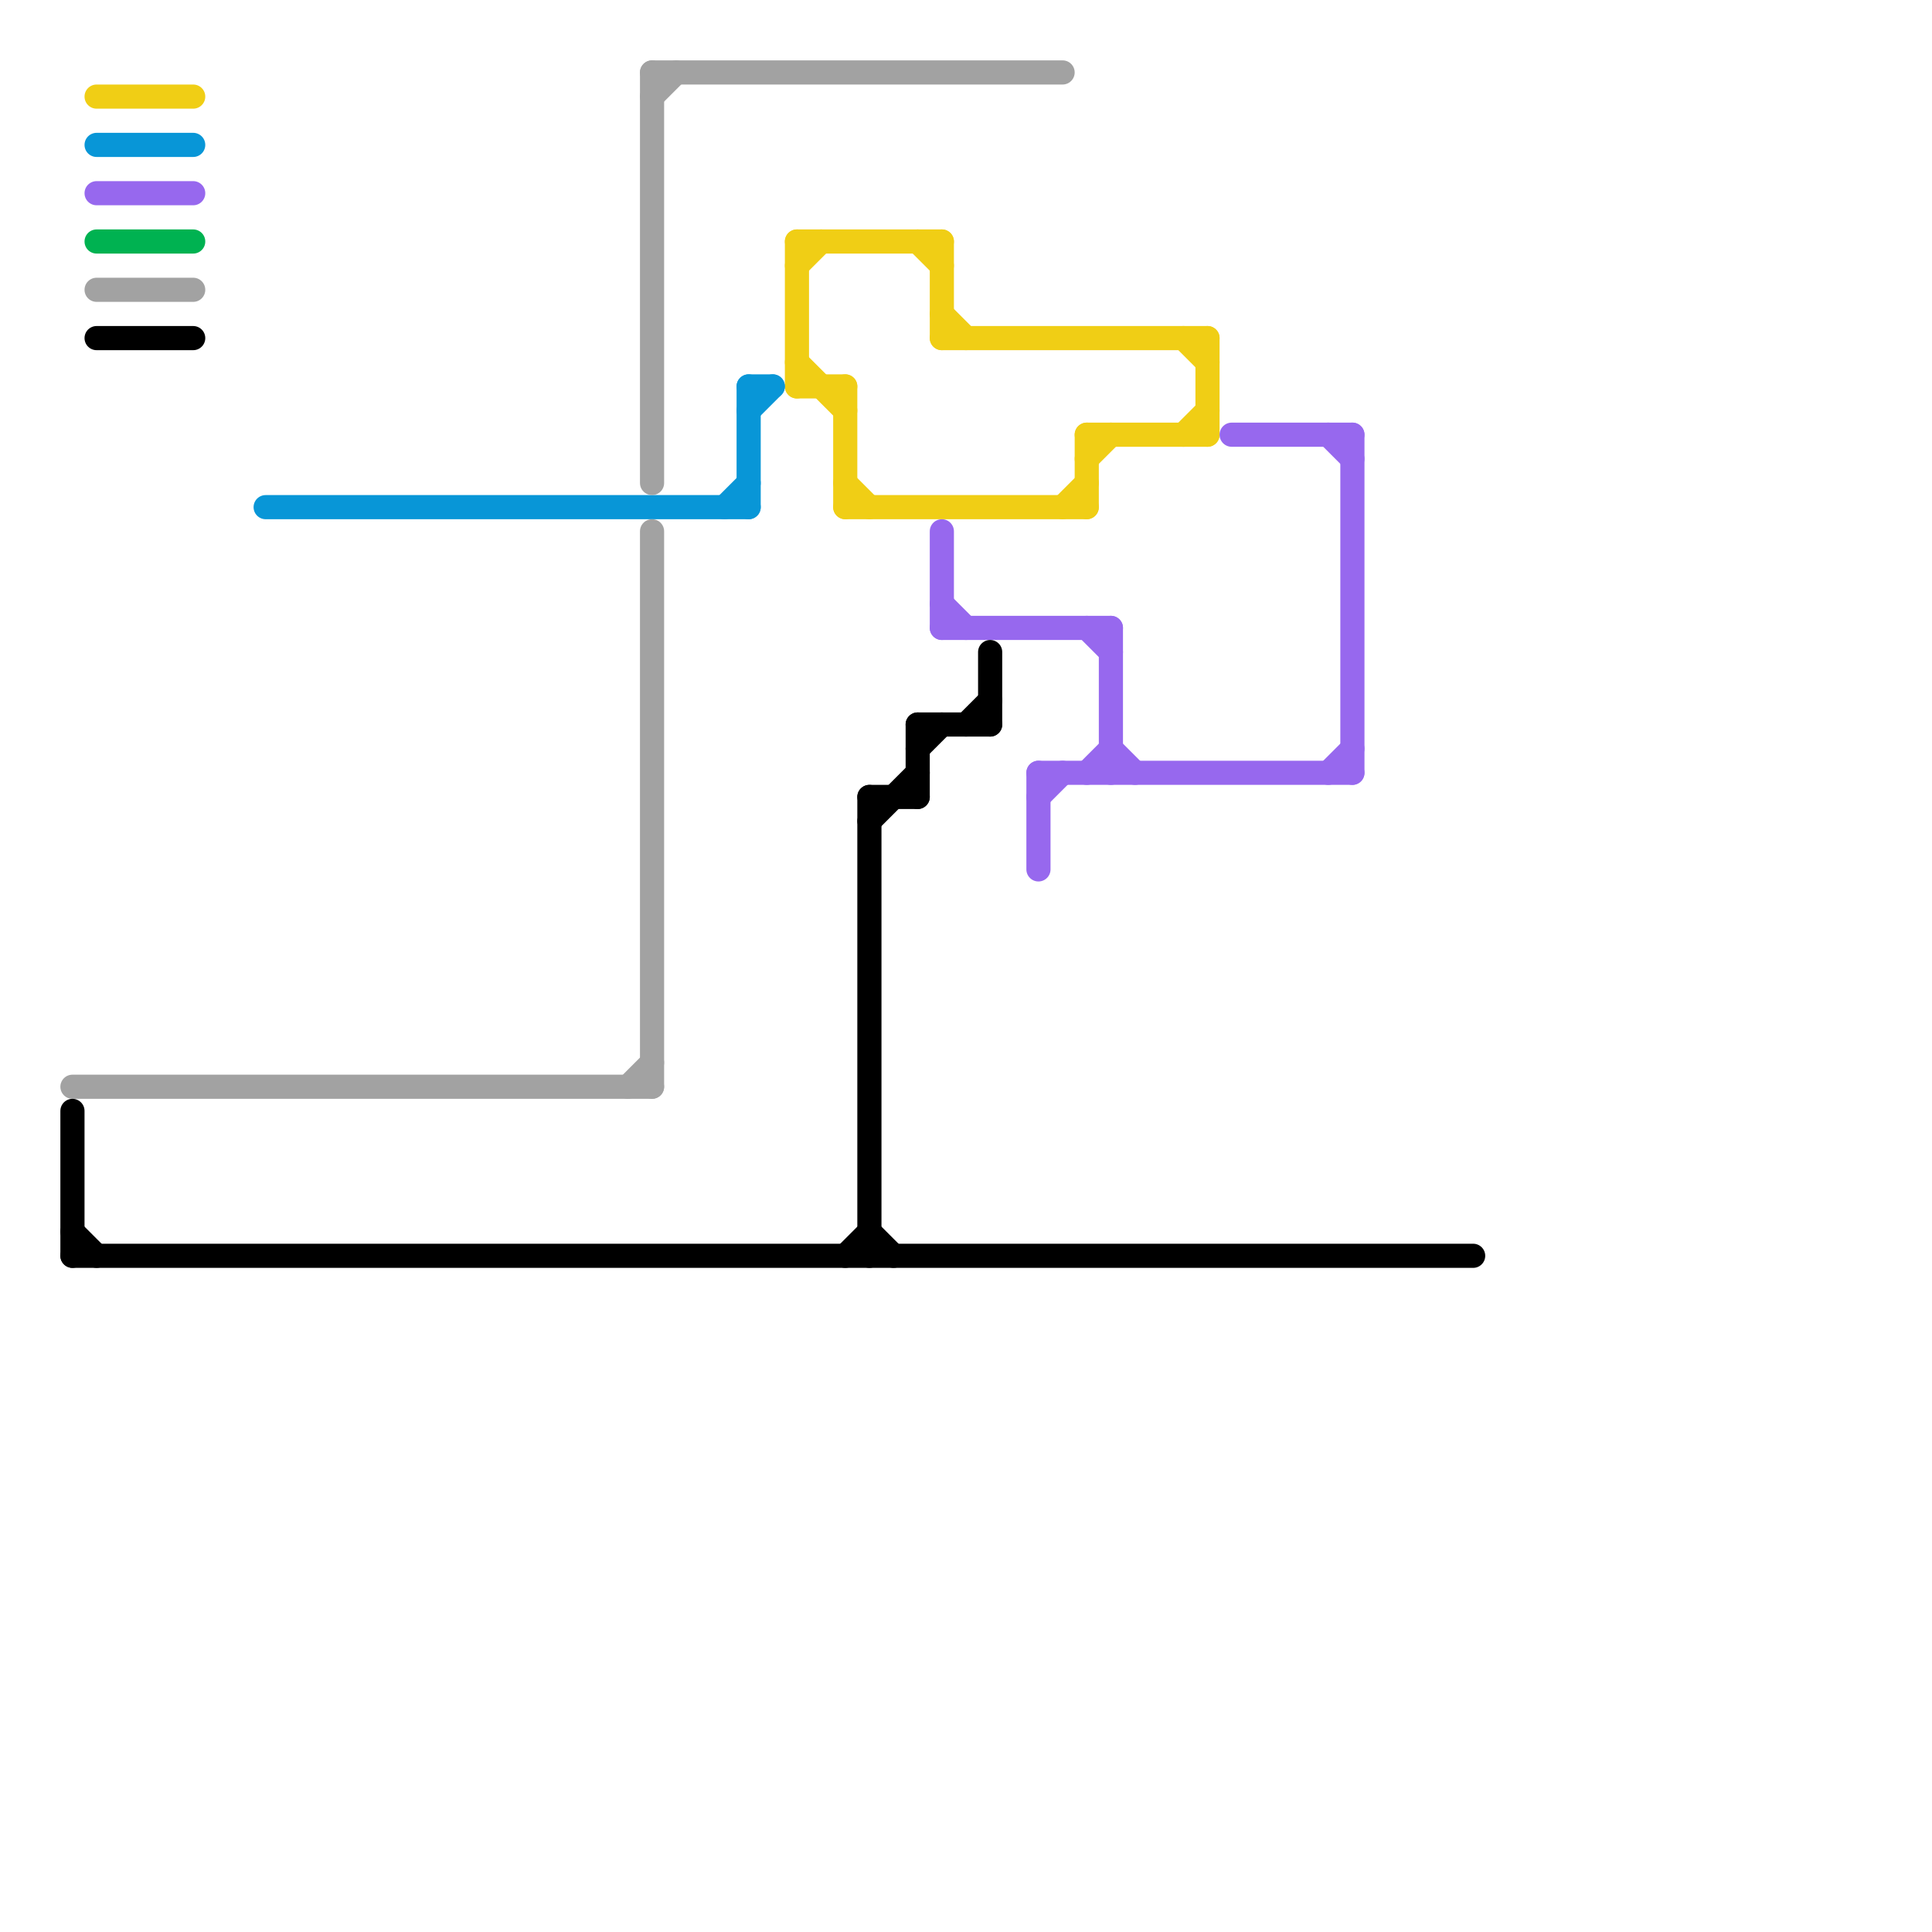 
<svg version="1.1" xmlns="http://www.w3.org/2000/svg" viewBox="0 0 80 80">
<style>text { font: 1px Helvetica; font-weight: 600; white-space: pre; dominant-baseline: central; } line { stroke-width: 1; fill: none; stroke-linecap: round; stroke-linejoin: round; } .c0 { stroke: #f0ce15 } .c1 { stroke: #0896d7 } .c2 { stroke: #9768ee } .c3 { stroke: #a2a2a2 } .c4 { stroke: #000000 } .c5 { stroke: #00b251 } .w1 { stroke-width: 1; }</style><defs><g id="ct-xf"><circle r="0.5" fill="#fff" stroke="#000" stroke-width="0.2"/></g><g id="ct"><circle r="0.5" fill="#fff" stroke="#000" stroke-width="0.1"/></g><g id="wm-xf"><circle r="1.2" fill="#000"/><circle r="0.9" fill="#fff"/><circle r="0.6" fill="#000"/><circle r="0.3" fill="#fff"/></g><g id="wm"><circle r="0.6" fill="#000"/><circle r="0.3" fill="#fff"/></g><g id="csm-f0ce15"><circle r="0.4" fill="#f0ce15"/><circle r="0.2" fill="#fff"/></g><g id="csm-0896d7"><circle r="0.4" fill="#0896d7"/><circle r="0.2" fill="#fff"/></g><g id="csm-9768ee"><circle r="0.4" fill="#9768ee"/><circle r="0.2" fill="#fff"/></g><g id="csm-00b251"><circle r="0.4" fill="#00b251"/><circle r="0.2" fill="#fff"/></g><g id="csm-a2a2a2"><circle r="0.4" fill="#a2a2a2"/><circle r="0.2" fill="#fff"/></g><g id="csm-000000"><circle r="0.4" fill="#000000"/><circle r="0.2" fill="#fff"/></g><g id="clg-0896d7"><circle r="0.6" fill="#0896d7"/><circle r="0.3" fill="#fff"/></g><g id="clg-a2a2a2"><circle r="0.6" fill="#a2a2a2"/><circle r="0.3" fill="#fff"/></g><g id="clg-f0ce15"><circle r="0.6" fill="#f0ce15"/><circle r="0.3" fill="#fff"/></g><g id="clg-000000"><circle r="0.6" fill="#000000"/><circle r="0.3" fill="#fff"/></g><g id="clg-9768ee"><circle r="0.6" fill="#9768ee"/><circle r="0.3" fill="#fff"/></g></defs><line class="c0 " x1="45" y1="19" x2="46" y2="18"/><line class="c0 " x1="44" y1="21" x2="45" y2="20"/><line class="c0 " x1="50" y1="14" x2="50" y2="18"/><line class="c0 " x1="4" y1="4" x2="8" y2="4"/><line class="c0 " x1="33" y1="10" x2="33" y2="16"/><line class="c0 " x1="33" y1="16" x2="35" y2="16"/><line class="c0 " x1="33" y1="11" x2="34" y2="10"/><line class="c0 " x1="49" y1="14" x2="50" y2="15"/><line class="c0 " x1="45" y1="18" x2="50" y2="18"/><line class="c0 " x1="49" y1="18" x2="50" y2="17"/><line class="c0 " x1="33" y1="10" x2="39" y2="10"/><line class="c0 " x1="35" y1="21" x2="45" y2="21"/><line class="c0 " x1="39" y1="13" x2="40" y2="14"/><line class="c0 " x1="35" y1="16" x2="35" y2="21"/><line class="c0 " x1="38" y1="10" x2="39" y2="11"/><line class="c0 " x1="45" y1="18" x2="45" y2="21"/><line class="c0 " x1="39" y1="14" x2="50" y2="14"/><line class="c0 " x1="35" y1="20" x2="36" y2="21"/><line class="c0 " x1="33" y1="15" x2="35" y2="17"/><line class="c0 " x1="39" y1="10" x2="39" y2="14"/><line class="c1 " x1="4" y1="6" x2="8" y2="6"/><line class="c1 " x1="31" y1="17" x2="32" y2="16"/><line class="c1 " x1="30" y1="21" x2="31" y2="20"/><line class="c1 " x1="31" y1="16" x2="31" y2="21"/><line class="c1 " x1="11" y1="21" x2="31" y2="21"/><line class="c1 " x1="31" y1="16" x2="32" y2="16"/><line class="c2 " x1="55" y1="18" x2="56" y2="19"/><line class="c2 " x1="55" y1="32" x2="56" y2="31"/><line class="c2 " x1="39" y1="22" x2="39" y2="26"/><line class="c2 " x1="43" y1="32" x2="43" y2="36"/><line class="c2 " x1="46" y1="26" x2="46" y2="32"/><line class="c2 " x1="4" y1="8" x2="8" y2="8"/><line class="c2 " x1="39" y1="26" x2="46" y2="26"/><line class="c2 " x1="51" y1="18" x2="56" y2="18"/><line class="c2 " x1="46" y1="31" x2="47" y2="32"/><line class="c2 " x1="45" y1="32" x2="46" y2="31"/><line class="c2 " x1="43" y1="32" x2="56" y2="32"/><line class="c2 " x1="39" y1="25" x2="40" y2="26"/><line class="c2 " x1="43" y1="33" x2="44" y2="32"/><line class="c2 " x1="45" y1="26" x2="46" y2="27"/><line class="c2 " x1="56" y1="18" x2="56" y2="32"/><line class="c3 " x1="4" y1="12" x2="8" y2="12"/><line class="c3 " x1="3" y1="45" x2="27" y2="45"/><line class="c3 " x1="27" y1="3" x2="27" y2="20"/><line class="c3 " x1="27" y1="4" x2="28" y2="3"/><line class="c3 " x1="26" y1="45" x2="27" y2="44"/><line class="c3 " x1="27" y1="22" x2="27" y2="45"/><line class="c3 " x1="27" y1="3" x2="44" y2="3"/><line class="c4 " x1="38" y1="30" x2="38" y2="33"/><line class="c4 " x1="38" y1="31" x2="39" y2="30"/><line class="c4 " x1="36" y1="33" x2="36" y2="52"/><line class="c4 " x1="36" y1="33" x2="38" y2="33"/><line class="c4 " x1="4" y1="14" x2="8" y2="14"/><line class="c4 " x1="3" y1="51" x2="4" y2="52"/><line class="c4 " x1="36" y1="34" x2="38" y2="32"/><line class="c4 " x1="40" y1="30" x2="41" y2="29"/><line class="c4 " x1="3" y1="46" x2="3" y2="52"/><line class="c4 " x1="36" y1="51" x2="37" y2="52"/><line class="c4 " x1="35" y1="52" x2="36" y2="51"/><line class="c4 " x1="3" y1="52" x2="61" y2="52"/><line class="c4 " x1="38" y1="30" x2="41" y2="30"/><line class="c4 " x1="41" y1="27" x2="41" y2="30"/><line class="c5 " x1="4" y1="10" x2="8" y2="10"/>
</svg>
